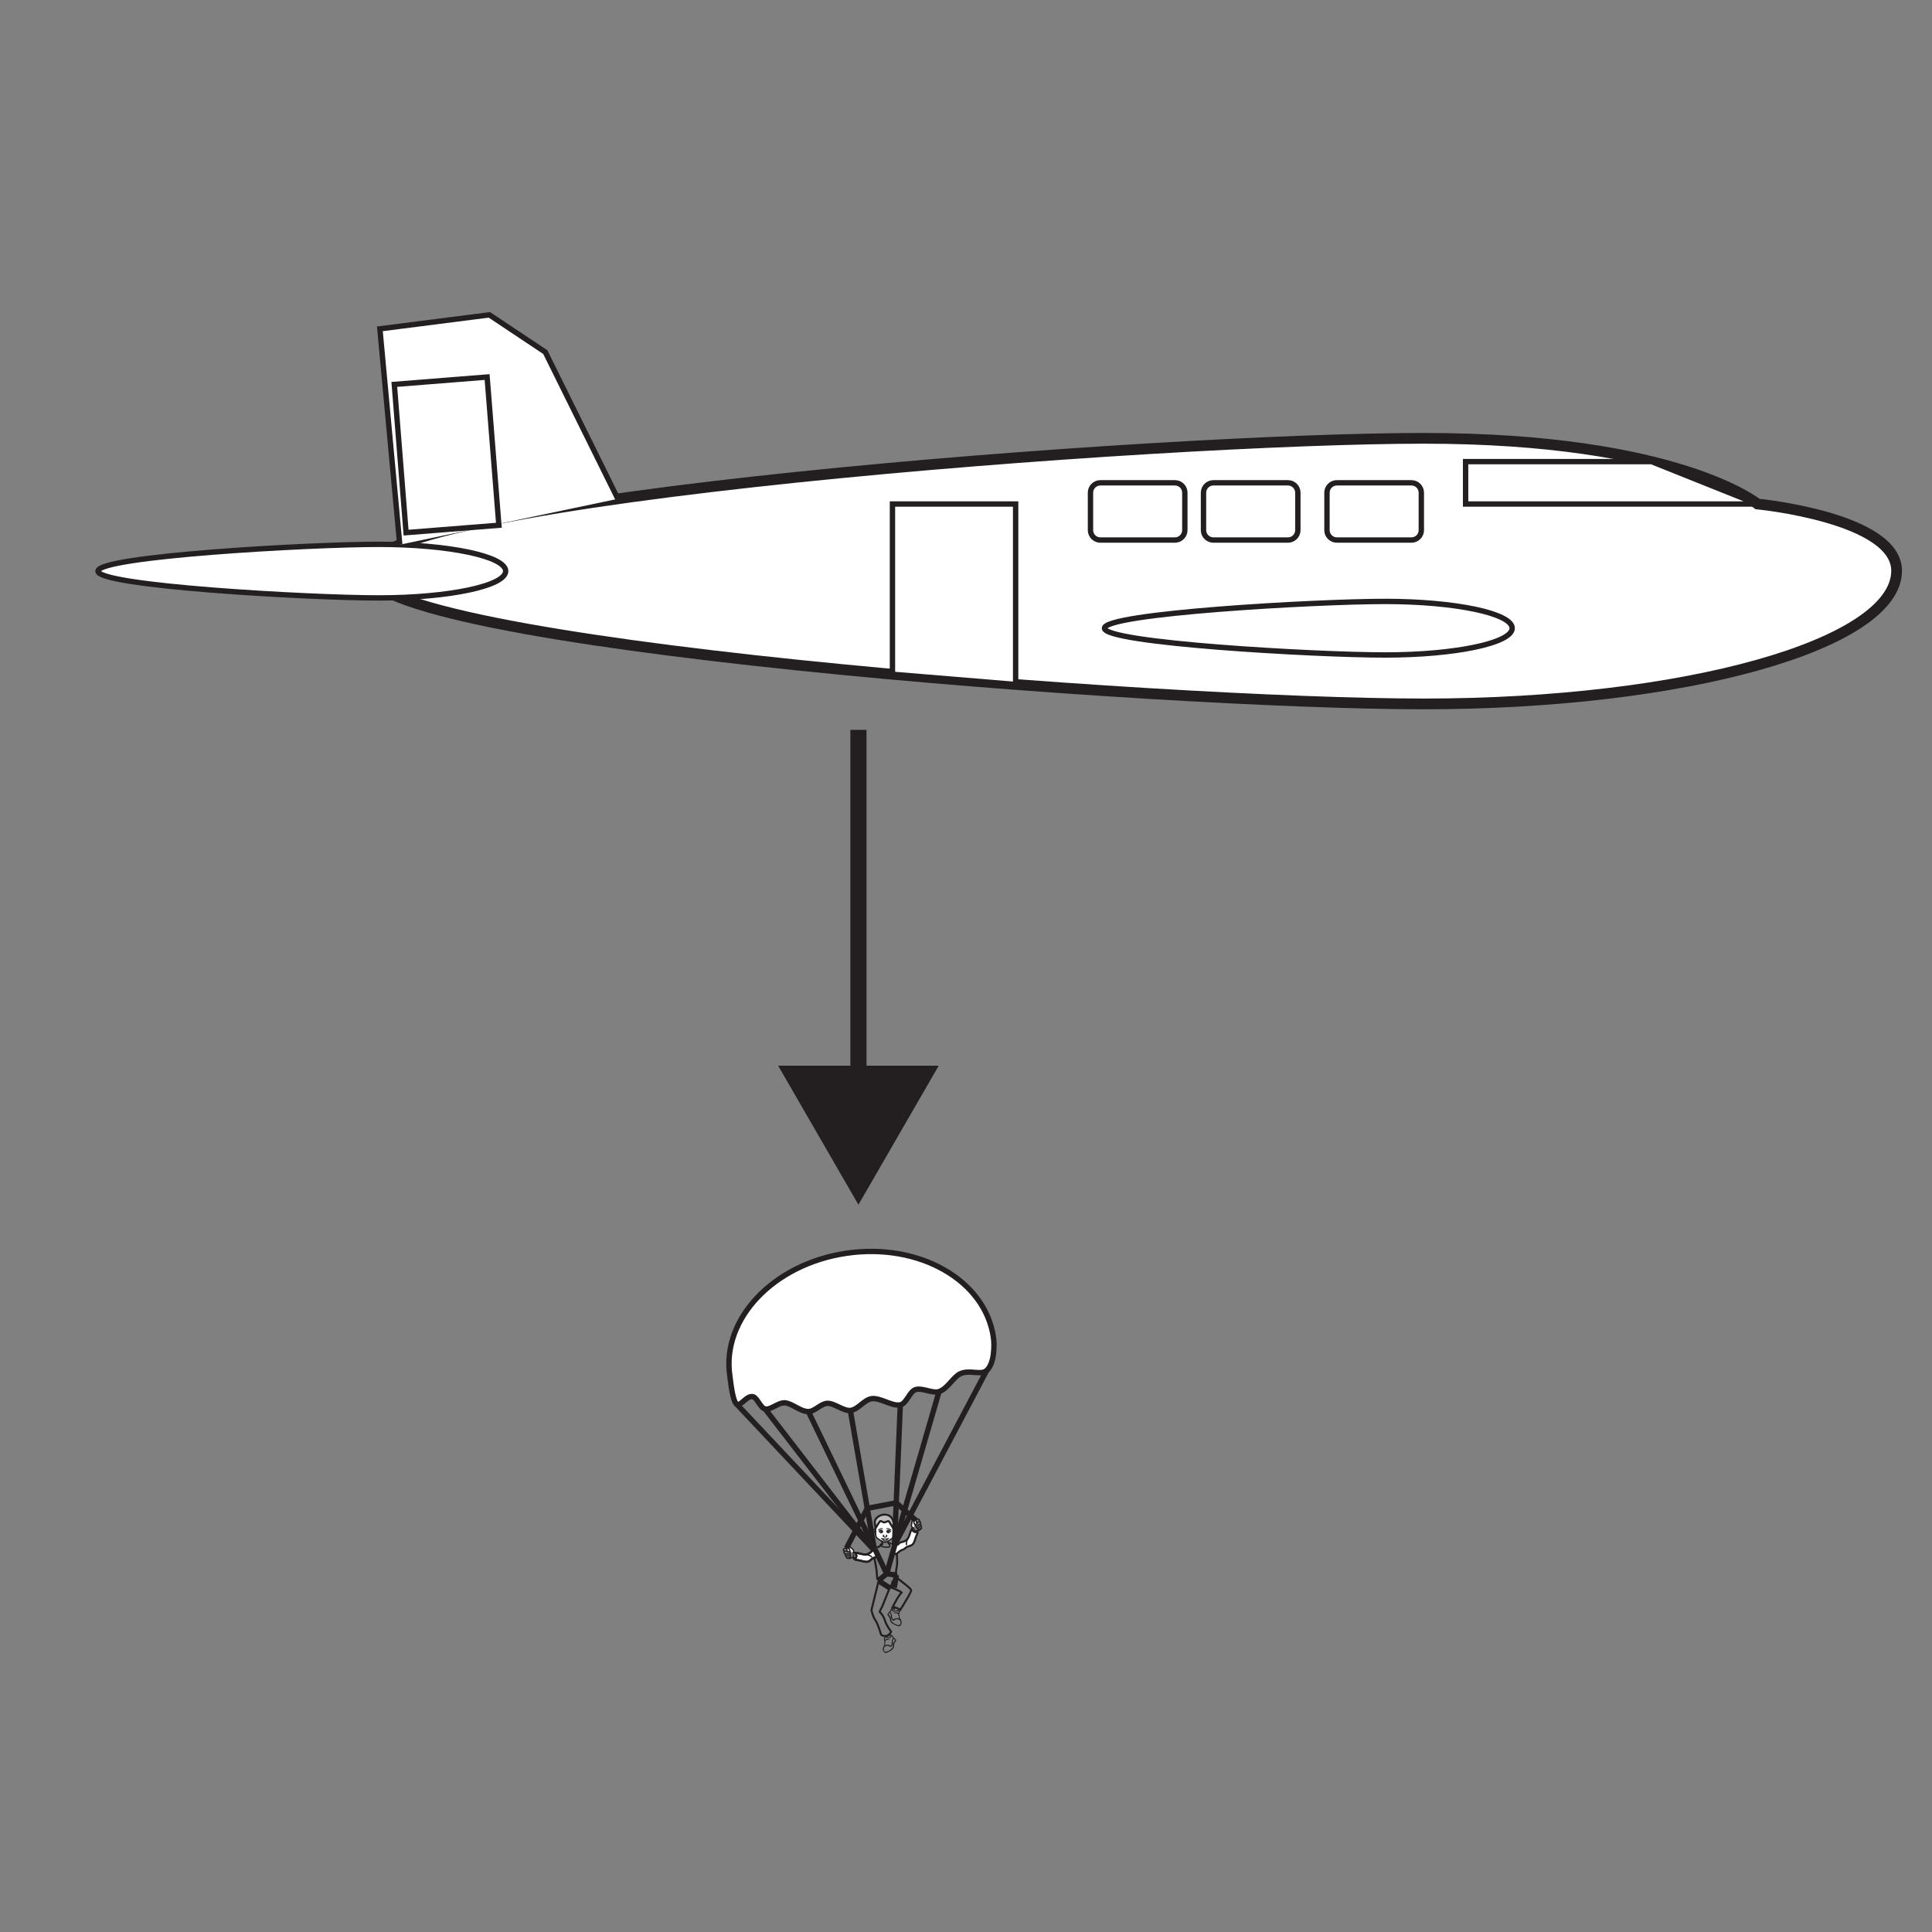 <?xml version="1.0" encoding="UTF-8"?>
<svg xmlns="http://www.w3.org/2000/svg" xmlns:xlink="http://www.w3.org/1999/xlink" width="360pt" height="360pt" viewBox="0 0 360 360" version="1.1">
<rect x="0" y="0" width="360" height="360" fill="#808080" stroke="none"/>
<g id="surface1">
<path style=" stroke:none;fill-rule:evenodd;fill:rgb(100%,100%,100%);fill-opacity:1;" d="M 353.406 106.422 C 353.258 120.086 313.949 131.164 265.277 131.164 C 216.605 131.164 68.18 120.086 68.18 106.422 C 68.18 92.754 216.605 81.676 265.277 81.676 C 312.598 81.676 327.488 93.914 327.488 93.914 C 327.488 93.914 353.512 96.438 353.406 106.422 "/>
<path style="fill:none;stroke-width:2;stroke-linecap:butt;stroke-linejoin:miter;stroke:rgb(13.73%,12.16%,12.549%);stroke-opacity:1;stroke-miterlimit:10;" d="M 0 -0 C -0.148 -13.665 -39.457 -24.743 -88.129 -24.743 C -136.801 -24.743 -285.227 -13.665 -285.227 -0 C -285.227 13.667 -136.801 24.746 -88.129 24.746 C -40.809 24.746 -25.918 12.507 -25.918 12.507 C -25.918 12.507 0.106 9.984 0 -0 Z M 0 -0 " transform="matrix(1,0,0,-1,353.406,106.421)"/>
<path style="fill-rule:evenodd;fill:rgb(100%,100%,100%);fill-opacity:1;stroke-width:1;stroke-linecap:butt;stroke-linejoin:miter;stroke:rgb(13.73%,12.16%,12.549%);stroke-opacity:1;stroke-miterlimit:10;" d="M 0.002 0.001 L 34.658 0.001 L 54.396 -7.897 L 0.002 -7.897 Z M 0.002 0.001 " transform="matrix(1,0,0,-1,273.092,86.017)"/>
<path style="fill-rule:evenodd;fill:rgb(100%,100%,100%);fill-opacity:1;stroke-width:1;stroke-linecap:butt;stroke-linejoin:miter;stroke:rgb(13.73%,12.16%,12.549%);stroke-opacity:1;stroke-miterlimit:10;" d="M 0 0.001 L -22.953 1.9 L -22.953 33.626 L 0 33.626 Z M 0 0.001 " transform="matrix(1,0,0,-1,189.25,127.54)"/>
<path style=" stroke:none;fill-rule:evenodd;fill:rgb(100%,100%,100%);fill-opacity:1;" d="M 281.773 117.059 C 281.773 119.812 271.18 122.047 258.113 122.047 C 245.047 122.047 205.801 119.812 205.801 117.059 C 205.801 114.301 245.047 112.066 258.113 112.066 C 271.18 112.066 281.773 114.301 281.773 117.059 "/>
<path style="fill:none;stroke-width:1;stroke-linecap:butt;stroke-linejoin:miter;stroke:rgb(13.73%,12.16%,12.549%);stroke-opacity:1;stroke-miterlimit:10;" d="M -0.001 -0.001 C -0.001 -2.755 -10.595 -4.99 -23.661 -4.99 C -36.728 -4.99 -75.974 -2.755 -75.974 -0.001 C -75.974 2.756 -36.728 4.991 -23.661 4.991 C -10.595 4.991 -0.001 2.756 -0.001 -0.001 Z M -0.001 -0.001 " transform="matrix(1,0,0,-1,281.774,117.057)"/>
<path style=" stroke:none;fill-rule:evenodd;fill:rgb(100%,100%,100%);fill-opacity:1;" d="M 94.227 106.422 C 94.227 109.18 83.633 111.414 70.566 111.414 C 57.5 111.414 18.254 109.18 18.254 106.422 C 18.254 103.664 57.5 101.43 70.566 101.43 C 83.633 101.43 94.227 103.664 94.227 106.422 "/>
<path style="fill:none;stroke-width:1;stroke-linecap:butt;stroke-linejoin:miter;stroke:rgb(13.73%,12.16%,12.549%);stroke-opacity:1;stroke-miterlimit:10;" d="M -0.001 -0 C -0.001 -2.758 -10.594 -4.993 -23.661 -4.993 C -36.727 -4.993 -75.973 -2.758 -75.973 -0 C -75.973 2.757 -36.727 4.992 -23.661 4.992 C -10.594 4.992 -0.001 2.757 -0.001 -0 Z M -0.001 -0 " transform="matrix(1,0,0,-1,94.227,106.421)"/>
<path style="fill-rule:evenodd;fill:rgb(100%,100%,100%);fill-opacity:1;stroke-width:1;stroke-linecap:butt;stroke-linejoin:miter;stroke:rgb(13.73%,12.16%,12.549%);stroke-opacity:1;stroke-miterlimit:10;" d="M 0.002 -0.001 L -13.518 27.335 L -23.936 34.281 L -44.342 31.675 L -40.635 -8.547 " transform="matrix(1,0,0,-1,115.127,92.949)"/>
<path style="fill-rule:evenodd;fill:rgb(100%,100%,100%);fill-opacity:1;stroke-width:1;stroke-linecap:butt;stroke-linejoin:miter;stroke:rgb(13.73%,12.16%,12.549%);stroke-opacity:1;stroke-miterlimit:10;" d="M -0.001 0.001 C -0.001 -1.018 -0.825 -1.842 -1.845 -1.842 L -15.739 -1.842 C -16.759 -1.842 -17.583 -1.018 -17.583 0.001 L -17.583 6.978 C -17.583 7.998 -16.759 8.822 -15.739 8.822 L -1.845 8.822 C -0.825 8.822 -0.001 7.998 -0.001 6.978 Z M -0.001 0.001 " transform="matrix(1,0,0,-1,220.778,98.787)"/>
<path style="fill-rule:evenodd;fill:rgb(100%,100%,100%);fill-opacity:1;stroke-width:1;stroke-linecap:butt;stroke-linejoin:miter;stroke:rgb(13.73%,12.16%,12.549%);stroke-opacity:1;stroke-miterlimit:10;" d="M 0.002 0.001 C 0.002 -1.018 -0.822 -1.842 -1.842 -1.842 L -15.736 -1.842 C -16.756 -1.842 -17.58 -1.018 -17.58 0.001 L -17.58 6.978 C -17.58 7.998 -16.756 8.822 -15.736 8.822 L -1.842 8.822 C -0.822 8.822 0.002 7.998 0.002 6.978 Z M 0.002 0.001 " transform="matrix(1,0,0,-1,241.834,98.787)"/>
<path style="fill-rule:evenodd;fill:rgb(100%,100%,100%);fill-opacity:1;stroke-width:1;stroke-linecap:butt;stroke-linejoin:miter;stroke:rgb(13.73%,12.16%,12.549%);stroke-opacity:1;stroke-miterlimit:10;" d="M 0 0.001 C 0 -1.018 -0.824 -1.842 -1.844 -1.842 L -15.738 -1.842 C -16.758 -1.842 -17.582 -1.018 -17.582 0.001 L -17.582 6.978 C -17.582 7.998 -16.758 8.822 -15.738 8.822 L -1.844 8.822 C -0.824 8.822 0 7.998 0 6.978 Z M 0 0.001 " transform="matrix(1,0,0,-1,264.844,98.787)"/>
<path style="fill-rule:evenodd;fill:rgb(100%,100%,100%);fill-opacity:1;stroke-width:1;stroke-linecap:butt;stroke-linejoin:miter;stroke:rgb(13.73%,12.16%,12.549%);stroke-opacity:1;stroke-miterlimit:10;" d="M 0 0.002 L -17.293 -1.373 L -19.484 26.248 L -2.191 27.619 Z M 0 0.002 " transform="matrix(1,0,0,-1,92.957,97.876)"/>
<path style="fill:none;stroke-width:3;stroke-linecap:butt;stroke-linejoin:miter;stroke:rgb(13.73%,12.16%,12.549%);stroke-opacity:1;stroke-miterlimit:10;" d="M 0 0 L 0 -66.953 " transform="matrix(1,0,0,-1,159.957,136)"/>
<path style=" stroke:none;fill-rule:nonzero;fill:rgb(13.73%,12.16%,12.549%);fill-opacity:1;" d="M 144.996 198.578 L 159.957 224.48 L 174.914 198.578 Z M 144.996 198.578 "/>
<path style=" stroke:none;fill-rule:nonzero;fill:rgb(13.73%,12.16%,12.549%);fill-opacity:1;" d="M 164.371 287.984 C 164.344 287.984 164.312 287.973 164.293 287.953 C 164.238 287.91 164.23 287.832 164.273 287.777 C 164.34 287.703 164.258 287.402 164.141 287.18 C 164.105 287.117 164.133 287.043 164.191 287.012 C 164.254 286.98 164.332 287.004 164.359 287.066 C 164.414 287.168 164.672 287.695 164.465 287.938 C 164.441 287.969 164.406 287.984 164.371 287.984 "/>
<path style=" stroke:none;fill-rule:nonzero;fill:rgb(13.73%,12.16%,12.549%);fill-opacity:1;" d="M 165.648 287.887 C 165.609 287.887 165.574 287.871 165.547 287.84 C 165.254 287.453 165.41 287.109 165.418 287.094 C 165.445 287.031 165.52 287.004 165.582 287.035 C 165.641 287.062 165.668 287.137 165.641 287.199 C 165.637 287.211 165.543 287.426 165.746 287.688 C 165.789 287.742 165.777 287.82 165.723 287.859 C 165.703 287.879 165.672 287.887 165.648 287.887 "/>
<path style=" stroke:none;fill-rule:nonzero;fill:rgb(13.73%,12.16%,12.549%);fill-opacity:1;" d="M 165.336 288.418 C 164.875 288.418 164.137 288.348 164.035 288.066 C 163.988 287.934 164.07 287.801 164.281 287.68 L 164.406 287.895 C 164.285 287.965 164.273 288.004 164.273 288.004 C 164.348 288.109 165.176 288.215 165.598 288.156 C 165.66 288.117 165.699 288.066 165.703 288.02 C 165.711 287.961 165.664 287.902 165.629 287.867 L 165.793 287.684 C 165.906 287.789 165.965 287.918 165.949 288.047 C 165.938 288.18 165.848 288.301 165.703 288.387 L 165.66 288.398 C 165.602 288.41 165.48 288.418 165.336 288.418 "/>
<path style=" stroke:none;fill-rule:nonzero;fill:rgb(100%,100%,100%);fill-opacity:1;" d="M 166.723 287.891 C 166.695 287.895 166.648 287.918 166.676 287.883 L 166.688 287.863 C 166.898 287.77 167.125 287.879 167.324 287.801 C 167.457 287.734 167.496 287.57 167.645 287.484 C 167.926 287.328 168.328 287.32 168.625 287.145 C 169.508 286.711 169.418 285.742 169.871 284.984 C 169.898 284.949 169.918 284.879 169.945 284.844 C 169.934 285.312 170.605 285.73 170.953 285.34 C 171.078 285.66 170.805 285.992 170.703 286.281 C 170.527 286.738 170.434 287.316 170.109 287.719 C 169.793 288.102 169.25 288.035 168.863 288.336 C 168.496 288.598 168.547 288.664 168.105 288.809 C 167.328 289.098 167.555 289.355 166.758 289.602 "/>
<path style=" stroke:none;fill-rule:nonzero;fill:rgb(13.73%,12.16%,12.549%);fill-opacity:1;" d="M 166.758 289.789 C 166.68 289.789 166.605 289.738 166.578 289.656 C 166.547 289.559 166.605 289.453 166.703 289.426 C 167.074 289.309 167.191 289.199 167.324 289.07 C 167.469 288.938 167.625 288.785 168.035 288.633 C 168.316 288.543 168.367 288.496 168.492 288.391 C 168.559 288.336 168.637 288.27 168.754 288.184 C 168.949 288.035 169.168 287.969 169.383 287.906 C 169.617 287.832 169.824 287.77 169.961 287.602 C 170.168 287.344 170.277 286.992 170.383 286.648 C 170.43 286.5 170.477 286.352 170.527 286.215 C 170.559 286.129 170.605 286.035 170.648 285.945 C 170.695 285.852 170.742 285.754 170.773 285.66 C 170.633 285.695 170.48 285.688 170.324 285.625 C 170.156 285.559 170.016 285.441 169.914 285.305 C 169.832 285.48 169.773 285.684 169.707 285.875 C 169.535 286.426 169.359 286.992 168.707 287.312 C 168.543 287.41 168.348 287.461 168.152 287.508 C 167.996 287.547 167.852 287.586 167.734 287.645 C 167.695 287.668 167.664 287.711 167.629 287.762 C 167.574 287.832 167.512 287.914 167.406 287.969 C 167.258 288.027 167.125 288.02 167.016 288.016 C 166.961 288.012 166.91 288.008 166.867 288.012 C 166.84 288.043 166.801 288.066 166.754 288.074 C 166.609 288.113 166.539 288.047 166.512 288.004 C 166.469 287.938 166.48 287.832 166.527 287.77 L 166.559 287.727 L 166.613 287.691 C 166.766 287.625 166.914 287.633 167.035 287.641 C 167.121 287.645 167.195 287.652 167.254 287.629 C 167.266 287.621 167.293 287.582 167.328 287.539 C 167.379 287.469 167.445 287.383 167.551 287.32 C 167.711 287.234 167.891 287.188 168.066 287.145 C 168.238 287.102 168.402 287.062 168.531 286.984 C 169.047 286.73 169.191 286.281 169.355 285.766 C 169.445 285.473 169.539 285.172 169.707 284.891 C 169.727 284.859 169.734 284.848 169.738 284.832 C 169.754 284.805 169.773 284.766 169.797 284.73 L 170.148 284.27 L 170.133 284.852 C 170.129 285.016 170.273 285.203 170.461 285.277 C 170.543 285.312 170.695 285.348 170.812 285.219 L 171.016 284.992 L 171.125 285.27 C 171.246 285.578 171.102 285.875 170.984 286.113 C 170.941 286.191 170.902 286.27 170.879 286.34 C 170.824 286.477 170.781 286.617 170.738 286.762 C 170.625 287.137 170.504 287.523 170.25 287.836 C 170.039 288.098 169.746 288.184 169.488 288.262 C 169.301 288.32 169.121 288.371 168.977 288.484 C 168.863 288.566 168.793 288.625 168.738 288.676 C 168.582 288.805 168.488 288.879 168.16 288.984 C 167.828 289.109 167.707 289.223 167.582 289.344 C 167.43 289.488 167.27 289.641 166.812 289.781 C 166.793 289.785 166.777 289.789 166.758 289.789 "/>
<path style=" stroke:none;fill-rule:nonzero;fill:rgb(13.73%,12.16%,12.549%);fill-opacity:1;" d="M 166.797 288.152 C 166.773 288.152 166.746 288.145 166.727 288.129 C 166.438 287.926 165.703 287.559 165.535 287.609 C 165.473 287.629 165.402 287.594 165.383 287.527 C 165.359 287.461 165.398 287.391 165.465 287.371 C 165.844 287.258 166.859 287.918 166.867 287.926 C 166.926 287.965 166.941 288.043 166.902 288.098 C 166.875 288.133 166.84 288.152 166.797 288.152 "/>
<path style=" stroke:none;fill-rule:nonzero;fill:rgb(13.73%,12.16%,12.549%);fill-opacity:1;" d="M 170.949 285.492 C 170.984 285.438 170.996 285.387 170.992 285.324 C 170.984 285.234 170.848 285.262 170.852 285.348 C 170.855 285.371 170.848 285.391 170.836 285.414 C 170.789 285.488 170.902 285.57 170.949 285.492 "/>
<path style=" stroke:none;fill-rule:nonzero;fill:rgb(13.73%,12.16%,12.549%);fill-opacity:1;" d="M 168.848 287.98 C 168.648 287.688 168.875 286.816 169.105 286.594 L 169.277 286.773 C 169.117 286.93 168.938 287.668 169.051 287.84 Z M 168.848 287.98 "/>
<path style=" stroke:none;fill-rule:nonzero;fill:rgb(13.73%,12.16%,12.549%);fill-opacity:1;" d="M 162.867 288.824 C 162.852 288.824 162.84 288.82 162.824 288.816 C 162.727 288.789 162.668 288.703 162.688 288.605 C 162.719 288.492 162.77 288.445 162.824 288.398 L 162.867 288.363 C 163.051 288.203 163.254 288.156 163.434 288.121 C 163.555 288.094 163.664 288.07 163.75 288.02 C 163.809 287.98 163.863 287.898 163.922 287.812 C 164.027 287.656 164.156 287.461 164.418 287.461 C 164.52 287.461 164.605 287.543 164.605 287.645 C 164.605 287.75 164.52 287.832 164.418 287.832 C 164.363 287.832 164.316 287.895 164.23 288.02 C 164.156 288.129 164.074 288.25 163.949 288.336 C 163.805 288.422 163.656 288.453 163.516 288.484 C 163.355 288.516 163.223 288.547 163.117 288.641 C 163.098 288.66 163.078 288.676 163.062 288.688 C 163.059 288.691 163.055 288.695 163.051 288.699 C 163.016 288.77 162.945 288.824 162.867 288.824 "/>
<path style=" stroke:none;fill-rule:nonzero;fill:rgb(13.73%,12.16%,12.549%);fill-opacity:1;" d="M 170.039 284.871 C 170.035 284.848 170.047 284.82 170.062 284.801 L 169.996 284.828 C 170.016 284.828 170.027 284.836 170.047 284.844 C 170.125 284.887 170.176 284.75 170.094 284.711 C 170.066 284.695 170.039 284.691 170.012 284.688 C 169.984 284.684 169.957 284.699 169.945 284.719 C 169.918 284.766 169.898 284.805 169.902 284.855 C 169.902 284.945 170.043 284.961 170.039 284.871 "/>
<path style=" stroke:none;fill-rule:nonzero;fill:rgb(100%,100%,100%);fill-opacity:1;" d="M 170.352 284.75 C 170.352 284.75 169.93 284.652 169.859 284.414 C 169.789 284.18 169.922 283.691 169.922 283.691 C 169.922 283.691 169.957 283.133 170.172 283.102 C 170.391 283.07 170.637 283.258 170.637 283.258 L 170.652 283.293 L 170.844 283.809 C 170.844 283.809 170.98 284.02 170.734 284.031 C 170.492 284.051 170.398 284.027 170.328 283.773 L 170.254 283.52 "/>
<path style=" stroke:none;fill-rule:nonzero;fill:rgb(13.73%,12.16%,12.549%);fill-opacity:1;" d="M 170.328 284.871 C 170.273 284.859 169.832 284.75 169.738 284.453 C 169.664 284.203 169.773 283.77 169.801 283.676 C 169.809 283.504 169.867 283.02 170.156 282.977 C 170.418 282.938 170.684 283.137 170.715 283.16 L 170.742 283.184 L 170.961 283.754 C 170.984 283.797 171.039 283.914 170.984 284.02 C 170.957 284.078 170.891 284.145 170.738 284.156 C 170.453 284.18 170.297 284.129 170.207 283.809 L 170.133 283.551 L 170.375 283.48 L 170.445 283.738 C 170.496 283.922 170.516 283.926 170.723 283.91 C 170.746 283.906 170.758 283.906 170.762 283.902 C 170.754 283.898 170.75 283.887 170.738 283.875 L 170.73 283.852 L 170.539 283.34 C 170.461 283.289 170.305 283.207 170.191 283.227 C 170.141 283.23 170.059 283.457 170.047 283.699 L 170.043 283.727 C 169.996 283.898 169.934 284.23 169.977 284.379 C 170.016 284.508 170.266 284.602 170.383 284.629 Z M 170.328 284.871 "/>
<path style=" stroke:none;fill-rule:nonzero;fill:rgb(13.73%,12.16%,12.549%);fill-opacity:1;" d="M 170.754 284.598 C 170.734 284.598 170.723 284.594 170.711 284.594 C 170.531 284.543 170.48 284.258 170.461 284.094 L 170.711 284.066 C 170.719 284.168 170.75 284.285 170.773 284.336 C 170.891 284.277 171.164 284.039 171.387 283.828 C 171.383 283.828 171.402 283.789 171.398 283.68 C 171.398 283.621 171.266 283.594 171.238 283.59 L 171.27 283.344 C 171.402 283.359 171.637 283.441 171.648 283.668 C 171.656 283.883 171.59 283.977 171.566 283.996 C 171.023 284.527 170.836 284.598 170.754 284.598 "/>
<path style=" stroke:none;fill-rule:nonzero;fill:rgb(13.73%,12.16%,12.549%);fill-opacity:1;" d="M 170.953 284.891 C 170.934 284.891 170.922 284.887 170.91 284.883 C 170.781 284.855 170.68 284.77 170.648 284.66 C 170.617 284.57 170.641 284.473 170.719 284.391 L 170.902 284.559 C 170.898 284.562 170.883 284.578 170.887 284.586 C 170.891 284.605 170.918 284.629 170.969 284.641 C 171.062 284.625 171.473 284.273 171.504 284.16 C 171.5 284.121 171.422 284.074 171.402 284.066 L 171.512 283.84 C 171.531 283.852 171.738 283.953 171.754 284.16 C 171.762 284.316 171.527 284.535 171.391 284.652 C 171.145 284.855 171.016 284.891 170.953 284.891 "/>
<path style=" stroke:none;fill-rule:nonzero;fill:rgb(13.73%,12.16%,12.549%);fill-opacity:1;" d="M 171.172 285.156 C 171.129 285.156 171.086 285.145 171.043 285.121 C 170.945 285.059 170.891 284.988 170.871 284.906 C 170.863 284.852 170.863 284.77 170.934 284.676 L 171.133 284.82 C 171.117 284.844 171.113 284.852 171.113 284.855 C 171.113 284.855 171.121 284.875 171.172 284.906 C 171.219 284.914 171.367 284.82 171.449 284.766 C 171.5 284.738 171.547 284.707 171.598 284.676 C 171.613 284.613 171.539 284.469 171.484 284.395 L 171.688 284.246 C 171.719 284.293 171.887 284.531 171.848 284.723 C 171.828 284.801 171.785 284.859 171.719 284.895 C 171.672 284.922 171.629 284.949 171.582 284.977 C 171.445 285.066 171.305 285.156 171.172 285.156 "/>
<path style=" stroke:none;fill-rule:nonzero;fill:rgb(13.73%,12.16%,12.549%);fill-opacity:1;" d="M 170.723 285.422 C 170.641 285.422 170.559 285.395 170.465 285.32 C 170.293 285.188 170.254 284.992 170.262 284.902 L 170.508 284.918 C 170.508 284.922 170.508 285.035 170.617 285.125 C 170.699 285.191 170.715 285.191 170.934 285.121 C 170.984 285.109 171.039 285.09 171.105 285.07 C 171.406 284.988 171.547 284.746 171.551 284.746 L 171.766 284.871 C 171.758 284.883 171.57 285.203 171.172 285.316 C 171.109 285.328 171.051 285.348 171.004 285.359 C 170.895 285.395 170.809 285.422 170.723 285.422 "/>
<path style=" stroke:none;fill-rule:nonzero;fill:rgb(13.73%,12.16%,12.549%);fill-opacity:1;" d="M 170.137 285.203 L 169.98 285.012 C 170.031 284.969 170.059 284.809 170.055 284.707 L 170.301 284.695 C 170.305 284.754 170.312 285.062 170.137 285.203 "/>
<path style=" stroke:none;fill-rule:nonzero;fill:rgb(13.73%,12.16%,12.549%);fill-opacity:1;" d="M 170.711 285.57 L 170.48 285.469 C 170.547 285.328 170.664 285.215 170.68 285.199 L 170.848 285.383 C 170.848 285.383 170.754 285.473 170.711 285.57 "/>
<path style=" stroke:none;fill-rule:nonzero;fill:rgb(13.73%,12.16%,12.549%);fill-opacity:1;" d="M 170.918 283.883 L 170.777 283.68 C 170.961 283.555 171.18 283.383 171.207 283.332 C 171.207 283.324 171.215 283.281 171.191 283.246 C 171.172 283.215 171.137 283.195 171.082 283.184 C 170.949 283.152 170.77 283.281 170.719 283.332 L 170.551 283.148 C 170.582 283.117 170.859 282.875 171.137 282.941 C 171.289 282.973 171.367 283.055 171.402 283.117 C 171.457 283.207 171.473 283.316 171.441 283.41 C 171.434 283.445 171.406 283.547 170.918 283.883 "/>
<path style=" stroke:none;fill-rule:nonzero;fill:rgb(100%,100%,100%);fill-opacity:1;" d="M 162.93 288.664 C 162.648 288.82 162.242 289.285 161.941 289.445 C 161.102 289.965 160.332 289.371 159.449 289.352 C 159.406 289.355 159.336 289.34 159.293 289.344 C 159.695 289.582 159.691 290.371 159.18 290.461 C 159.379 290.734 159.809 290.68 160.105 290.746 C 160.586 290.844 161.121 291.07 161.637 291.008 C 162.129 290.945 162.363 290.449 162.82 290.277 C 163.238 290.109 163.266 290.184 163.621 289.883 "/>
<path style=" stroke:none;fill-rule:nonzero;fill:rgb(13.73%,12.16%,12.549%);fill-opacity:1;" d="M 161.453 291.203 C 161.121 291.203 160.801 291.117 160.484 291.031 C 160.344 290.992 160.203 290.957 160.066 290.93 C 159.992 290.91 159.906 290.902 159.816 290.895 C 159.555 290.867 159.223 290.836 159.027 290.57 L 158.848 290.324 L 159.148 290.273 C 159.316 290.246 159.371 290.098 159.387 290.012 C 159.422 289.809 159.34 289.586 159.195 289.504 L 158.691 289.203 L 159.277 289.156 C 159.309 289.152 159.352 289.156 159.391 289.16 C 159.41 289.164 159.426 289.168 159.438 289.164 C 159.781 289.172 160.09 289.254 160.387 289.328 C 160.91 289.465 161.363 289.582 161.844 289.285 C 161.992 289.207 162.172 289.047 162.344 288.895 C 162.52 288.734 162.684 288.586 162.84 288.5 L 163.02 288.824 C 162.902 288.891 162.746 289.035 162.59 289.172 C 162.402 289.34 162.207 289.516 162.027 289.609 C 161.426 289.984 160.848 289.836 160.293 289.691 C 160.098 289.641 159.898 289.59 159.699 289.559 C 159.766 289.719 159.785 289.902 159.754 290.078 C 159.723 290.242 159.648 290.379 159.547 290.477 C 159.637 290.504 159.746 290.512 159.852 290.523 C 159.953 290.531 160.055 290.543 160.145 290.562 C 160.285 290.594 160.434 290.633 160.586 290.672 C 160.93 290.766 161.289 290.863 161.613 290.82 C 161.832 290.793 161.992 290.652 162.18 290.488 C 162.348 290.344 162.52 290.191 162.758 290.102 C 162.887 290.051 162.98 290.02 163.062 289.996 C 163.219 289.945 163.285 289.926 163.504 289.742 L 163.742 290.027 C 163.477 290.246 163.367 290.289 163.176 290.352 C 163.102 290.375 163.016 290.398 162.891 290.449 C 162.715 290.516 162.574 290.641 162.426 290.77 C 162.223 290.949 161.992 291.148 161.664 291.191 C 161.59 291.199 161.52 291.203 161.453 291.203 "/>
<path style=" stroke:none;fill-rule:nonzero;fill:rgb(13.73%,12.16%,12.549%);fill-opacity:1;" d="M 161.453 291.203 C 161.121 291.203 160.801 291.117 160.484 291.031 C 160.344 290.992 160.203 290.957 160.066 290.93 C 159.992 290.91 159.906 290.902 159.816 290.895 C 159.555 290.867 159.223 290.836 159.027 290.57 L 158.848 290.324 L 159.148 290.273 C 159.316 290.246 159.371 290.098 159.387 290.012 C 159.422 289.809 159.34 289.586 159.195 289.504 L 158.691 289.203 L 159.277 289.156 C 159.309 289.152 159.352 289.156 159.391 289.16 C 159.41 289.164 159.426 289.168 159.438 289.164 C 159.781 289.172 160.09 289.254 160.387 289.328 C 160.91 289.465 161.363 289.582 161.844 289.285 C 161.992 289.207 162.172 289.047 162.344 288.895 C 162.52 288.734 162.684 288.586 162.84 288.5 L 163.02 288.824 C 162.902 288.891 162.746 289.035 162.59 289.172 C 162.402 289.34 162.207 289.516 162.027 289.609 C 161.426 289.984 160.848 289.836 160.293 289.691 C 160.098 289.641 159.898 289.59 159.699 289.559 C 159.766 289.719 159.785 289.902 159.754 290.078 C 159.723 290.242 159.648 290.379 159.547 290.477 C 159.637 290.504 159.746 290.512 159.852 290.523 C 159.953 290.531 160.055 290.543 160.145 290.562 C 160.285 290.594 160.434 290.633 160.586 290.672 C 160.93 290.766 161.289 290.863 161.613 290.82 C 161.832 290.793 161.992 290.652 162.18 290.488 C 162.348 290.344 162.52 290.191 162.758 290.102 C 162.887 290.051 162.98 290.02 163.062 289.996 C 163.219 289.945 163.285 289.926 163.504 289.742 L 163.742 290.027 C 163.477 290.246 163.367 290.289 163.176 290.352 C 163.102 290.375 163.016 290.398 162.891 290.449 C 162.715 290.516 162.574 290.641 162.426 290.77 C 162.223 290.949 161.992 291.148 161.664 291.191 C 161.59 291.199 161.52 291.203 161.453 291.203 "/>
<path style=" stroke:none;fill-rule:nonzero;fill:rgb(13.73%,12.16%,12.549%);fill-opacity:1;" d="M 159.312 290.398 C 159.281 290.402 159.254 290.395 159.227 290.375 C 159.156 290.324 159.074 290.438 159.148 290.492 C 159.195 290.523 159.242 290.539 159.297 290.539 C 159.387 290.543 159.402 290.402 159.312 290.398 "/>
<path style=" stroke:none;fill-rule:nonzero;fill:rgb(13.73%,12.16%,12.549%);fill-opacity:1;" d="M 162.414 290.254 C 162.363 290.254 162.316 290.223 162.301 290.176 C 162.219 289.984 161.5 289.746 161.277 289.801 C 161.215 289.816 161.145 289.777 161.129 289.707 C 161.109 289.645 161.152 289.574 161.219 289.559 C 161.527 289.48 162.391 289.75 162.527 290.078 C 162.555 290.145 162.523 290.215 162.465 290.242 C 162.445 290.25 162.43 290.254 162.414 290.254 "/>
<path style=" stroke:none;fill-rule:nonzero;fill:rgb(100%,100%,100%);fill-opacity:1;" d="M 158.879 289.48 C 158.879 289.48 159.145 289.137 159.055 288.91 C 158.965 288.68 158.555 288.383 158.555 288.383 C 158.555 288.383 158.18 287.965 157.988 288.078 C 157.801 288.191 157.723 288.496 157.723 288.496 L 157.73 288.531 L 157.902 289.055 C 157.902 289.055 157.93 289.301 158.133 289.156 C 158.332 289.02 158.391 288.945 158.285 288.699 L 158.184 288.453 "/>
<path style=" stroke:none;fill-rule:nonzero;fill:rgb(13.73%,12.16%,12.549%);fill-opacity:1;" d="M 158.973 289.559 L 158.777 289.406 C 158.852 289.312 158.988 289.078 158.938 288.953 C 158.879 288.812 158.625 288.59 158.48 288.484 L 158.457 288.469 C 158.297 288.285 158.094 288.16 158.051 288.188 C 157.949 288.246 157.879 288.41 157.852 288.492 L 157.852 288.496 L 158.027 289.039 C 158.027 289.051 158.031 289.062 158.035 289.074 C 158.039 289.07 158.047 289.062 158.062 289.055 C 158.234 288.938 158.246 288.922 158.172 288.746 L 158.07 288.504 L 158.297 288.406 L 158.402 288.652 C 158.535 288.961 158.441 289.094 158.203 289.258 C 158.078 289.344 157.988 289.332 157.93 289.305 C 157.82 289.254 157.789 289.129 157.781 289.082 L 157.59 288.496 L 157.602 288.465 C 157.609 288.426 157.699 288.109 157.922 287.973 C 158.172 287.824 158.523 288.168 158.637 288.293 C 158.715 288.348 159.074 288.621 159.168 288.863 C 159.285 289.152 159.004 289.516 158.973 289.559 "/>
<path style=" stroke:none;fill-rule:nonzero;fill:rgb(13.73%,12.16%,12.549%);fill-opacity:1;" d="M 158.031 289.688 C 157.891 289.688 157.707 289.676 157.469 289.656 C 157.43 289.648 157.316 289.621 157.188 289.445 C 157.059 289.262 157.188 289.051 157.285 288.953 L 157.461 289.129 C 157.43 289.16 157.359 289.254 157.391 289.301 C 157.461 289.395 157.508 289.41 157.508 289.41 C 157.801 289.438 158.176 289.445 158.293 289.422 C 158.281 289.379 158.23 289.262 158.172 289.168 L 158.383 289.035 C 158.469 289.176 158.605 289.43 158.5 289.582 C 158.473 289.617 158.422 289.688 158.031 289.688 "/>
<path style=" stroke:none;fill-rule:nonzero;fill:rgb(13.73%,12.16%,12.549%);fill-opacity:1;" d="M 158.059 290.051 C 158.043 290.051 158.027 290.051 158.008 290.051 C 157.828 290.047 157.508 290.023 157.418 289.898 C 157.297 289.727 157.391 289.516 157.406 289.492 L 157.629 289.602 L 157.516 289.547 L 157.629 289.602 C 157.613 289.633 157.59 289.711 157.621 289.75 C 157.707 289.805 158.246 289.828 158.34 289.77 C 158.359 289.738 158.367 289.699 158.359 289.688 C 158.359 289.68 158.332 289.672 158.328 289.672 L 158.367 289.426 C 158.473 289.445 158.555 289.508 158.59 289.598 C 158.633 289.699 158.605 289.828 158.523 289.934 C 158.5 289.961 158.43 290.051 158.059 290.051 "/>
<path style=" stroke:none;fill-rule:nonzero;fill:rgb(13.73%,12.16%,12.549%);fill-opacity:1;" d="M 157.855 290.453 C 157.797 290.453 157.742 290.43 157.695 290.391 C 157.543 290.266 157.523 289.977 157.523 289.918 L 157.773 289.91 C 157.777 290.02 157.809 290.164 157.852 290.199 C 157.914 290.195 157.969 290.188 158.027 290.18 C 158.125 290.172 158.305 290.148 158.336 290.113 C 158.352 290.066 158.348 290.043 158.344 290.039 C 158.344 290.039 158.336 290.031 158.309 290.023 L 158.375 289.781 C 158.469 289.809 158.535 289.855 158.57 289.926 C 158.609 290.004 158.605 290.094 158.566 290.203 C 158.5 290.379 158.273 290.402 158.055 290.43 C 158 290.434 157.949 290.441 157.902 290.449 C 157.883 290.449 157.871 290.453 157.855 290.453 "/>
<path style=" stroke:none;fill-rule:nonzero;fill:rgb(13.73%,12.16%,12.549%);fill-opacity:1;" d="M 158.184 290.512 C 157.992 290.512 157.855 290.461 157.848 290.457 L 157.938 290.227 L 157.891 290.34 L 157.938 290.227 C 157.941 290.227 158.207 290.324 158.488 290.203 C 158.551 290.176 158.609 290.152 158.656 290.133 C 158.867 290.047 158.879 290.039 158.902 289.938 C 158.934 289.801 158.859 289.711 158.855 289.707 L 159.039 289.543 C 159.102 289.609 159.195 289.781 159.145 289.992 C 159.09 290.227 158.961 290.277 158.746 290.363 C 158.703 290.383 158.648 290.406 158.586 290.43 C 158.445 290.492 158.305 290.512 158.184 290.512 "/>
<path style=" stroke:none;fill-rule:nonzero;fill:rgb(13.73%,12.16%,12.549%);fill-opacity:1;" d="M 159.34 290.48 C 159.242 290.434 158.953 290.316 158.848 290.277 L 158.938 290.043 C 158.953 290.051 159.328 290.195 159.453 290.258 Z M 159.34 290.48 "/>
<path style=" stroke:none;fill-rule:nonzero;fill:rgb(13.73%,12.16%,12.549%);fill-opacity:1;" d="M 157.551 289.172 C 157.266 289.172 157.211 289.133 157.191 289.117 C 157.109 289.062 157.051 288.969 157.035 288.867 C 157.027 288.793 157.035 288.68 157.137 288.555 C 157.312 288.336 157.68 288.348 157.723 288.352 L 157.707 288.598 C 157.637 288.594 157.41 288.609 157.328 288.711 C 157.293 288.754 157.281 288.797 157.281 288.832 C 157.289 288.875 157.32 288.902 157.332 288.914 C 157.379 288.93 157.656 288.926 157.875 288.91 L 157.895 289.16 C 157.75 289.168 157.641 289.172 157.551 289.172 "/>
<path style=" stroke:none;fill-rule:nonzero;fill:rgb(13.73%,12.16%,12.549%);fill-opacity:1;" d="M 163.656 294.52 L 163.293 294.328 L 163.281 294.227 C 163.277 294.215 163.184 293.215 163.137 292.582 C 163.098 292.078 162.723 290.293 162.719 290.277 L 163.082 290.199 C 163.098 290.273 163.469 292.023 163.512 292.555 C 163.547 293.066 163.617 293.82 163.641 294.09 L 163.832 294.191 Z M 163.656 294.52 "/>
<path style=" stroke:none;fill-rule:nonzero;fill:rgb(13.73%,12.16%,12.549%);fill-opacity:1;" d="M 163.527 294.316 L 163.406 294.098 C 163.465 294.066 164.934 293.242 165.629 293.098 C 166.34 292.953 167.086 293.238 167.117 293.25 L 167.023 293.48 C 167.016 293.477 166.316 293.211 165.676 293.344 C 165.02 293.477 163.543 294.309 163.527 294.316 "/>
<path style=" stroke:none;fill-rule:nonzero;fill:rgb(13.73%,12.16%,12.549%);fill-opacity:1;" d="M 166.859 293.805 C 166.824 293.805 166.797 293.801 166.789 293.801 L 166.848 293.434 C 166.852 293.434 166.863 293.434 166.871 293.434 C 166.871 293.414 166.859 293.383 166.84 293.336 C 166.711 293.035 166.781 292.648 166.859 292.195 C 166.91 291.918 166.965 291.598 166.977 291.277 C 167.004 290.488 166.91 289.551 166.91 289.543 L 167.281 289.504 C 167.285 289.543 167.379 290.473 167.352 291.289 C 167.34 291.637 167.281 291.969 167.227 292.262 C 167.16 292.652 167.098 292.992 167.184 293.188 C 167.27 293.391 167.266 293.555 167.176 293.672 C 167.086 293.785 166.949 293.805 166.859 293.805 "/>
<path style=" stroke:none;fill-rule:nonzero;fill:rgb(13.73%,12.16%,12.549%);fill-opacity:1;" d="M 167.719 300.359 L 167.566 300.09 C 167.562 300.09 167.453 299.969 167.039 299.801 C 166.598 299.621 166.363 299.684 166.363 299.684 L 165.953 299.805 L 166.141 299.422 C 166.488 298.734 167.273 297.219 167.738 296.77 C 167.43 296.574 166.566 296.195 165.809 295.906 L 165.945 295.559 C 168.203 296.426 168.199 296.66 168.199 296.785 C 168.199 296.863 168.152 296.957 168.031 297 C 167.836 297.098 167.176 298.223 166.617 299.309 C 166.766 299.32 166.953 299.363 167.184 299.453 C 167.422 299.551 167.582 299.641 167.688 299.715 C 168.641 298.227 169.586 296.605 169.598 296.344 C 169.535 296.105 168.367 295.207 167.738 294.723 C 167.219 294.32 166.914 294.086 166.805 293.957 C 166.473 293.57 166.488 293.312 166.496 293.262 L 166.863 293.316 C 166.867 293.316 166.871 293.465 167.086 293.715 C 167.18 293.82 167.562 294.117 167.969 294.426 C 169.363 295.504 169.953 296.004 169.969 296.328 C 169.992 296.789 168.379 299.332 167.887 300.098 Z M 167.719 300.359 "/>
<path style=" stroke:none;fill-rule:nonzero;fill:rgb(13.73%,12.16%,12.549%);fill-opacity:1;" d="M 164.938 305.039 L 164.934 305.039 C 164.102 305.039 163.957 304.562 163.93 304.457 C 163.902 304.344 163.395 302.582 162.965 302.02 C 162.473 301.375 162.211 300.113 162.199 300.059 L 162.191 300.016 L 163.664 294.023 L 164.027 294.113 L 162.574 300.023 C 162.621 300.238 162.871 301.273 163.262 301.793 C 163.746 302.43 164.273 304.285 164.293 304.363 L 164.297 304.387 C 164.301 304.395 164.363 304.664 164.934 304.668 L 164.938 304.668 C 165.422 304.668 165.719 304.246 165.832 304.055 C 165.602 303.742 164.902 302.738 164.691 301.945 C 164.461 301.102 163.793 300.488 163.789 300.484 L 163.707 300.41 L 163.734 300.305 C 163.738 300.289 163.809 299.984 164.082 299.551 C 164.191 299.375 164.512 298.562 164.824 297.777 C 165.309 296.539 165.641 295.715 165.809 295.473 C 166.125 295.012 166.156 294.504 166.156 294.5 L 166.527 294.516 C 166.527 294.539 166.5 295.133 166.117 295.684 C 165.961 295.906 165.523 297.02 165.168 297.914 C 164.824 298.789 164.527 299.543 164.398 299.75 C 164.246 299.988 164.168 300.184 164.125 300.293 C 164.332 300.5 164.844 301.082 165.047 301.848 C 165.281 302.711 166.191 303.914 166.199 303.926 L 166.266 304.012 L 166.223 304.113 C 166.207 304.152 165.805 305.039 164.938 305.039 "/>
<path style=" stroke:none;fill-rule:nonzero;fill:rgb(13.73%,12.16%,12.549%);fill-opacity:1;" d="M 166.66 299.832 C 166.535 299.867 166.406 299.871 166.277 299.863 C 166.23 299.859 166.203 299.891 166.191 299.934 C 166.109 300.301 166.438 300.336 166.719 300.293 C 166.898 300.27 167.086 300.215 167.27 300.227 C 167.516 300.242 167.477 300.555 167.398 300.715 C 167.379 300.758 167.41 300.809 167.449 300.824 C 167.625 300.895 167.633 300.449 167.625 300.355 C 167.609 300.184 167.473 300.082 167.312 300.055 C 167.121 300.023 166.91 300.086 166.723 300.121 C 166.531 300.152 166.309 300.207 166.348 299.945 C 166.316 299.969 166.293 299.992 166.266 300.016 C 166.414 300.008 166.555 299.996 166.695 299.941 C 166.758 299.918 166.727 299.812 166.66 299.832 "/>
<path style=" stroke:none;fill-rule:nonzero;fill:rgb(13.73%,12.16%,12.549%);fill-opacity:1;" d="M 166.508 300.543 C 166.91 300.688 167.324 300.438 167.438 301.035 C 167.473 301.219 167.449 301.414 167.512 301.598 C 167.566 301.746 167.652 301.875 167.75 302 C 167.797 302.062 167.914 302.016 167.895 301.934 C 167.832 301.73 167.688 301.59 167.645 301.367 C 167.602 301.121 167.605 300.883 167.477 300.66 C 167.289 300.34 166.812 300.434 166.516 300.469 C 166.477 300.477 166.473 300.531 166.508 300.543 "/>
<path style=" stroke:none;fill-rule:nonzero;fill:rgb(13.73%,12.16%,12.549%);fill-opacity:1;" d="M 165.488 300.91 C 165.555 300.824 165.617 300.73 165.68 300.641 C 165.816 300.449 165.926 300.699 165.965 300.84 C 166.031 301.059 166.023 301.293 166.078 301.516 C 166.113 301.684 166.465 302.188 166.672 301.934 C 166.957 301.586 167.441 301.672 167.719 301.977 C 167.93 302.207 167.805 302.5 167.676 302.727 C 167.551 302.938 167.07 302.715 166.914 302.656 C 166.668 302.559 166.441 302.402 166.25 302.227 C 166.035 302.035 166.062 301.789 166.043 301.543 C 166.012 301.188 165.652 301.059 165.551 300.742 C 165.512 300.629 165.324 300.691 165.352 300.809 C 165.387 300.953 165.434 301.039 165.535 301.148 C 165.777 301.414 165.816 301.621 165.867 301.965 C 165.926 302.363 166.395 302.613 166.711 302.773 C 166.887 302.867 167.531 303.141 167.734 302.969 C 167.973 302.762 168.066 302.336 167.977 302.051 C 167.805 301.512 167.086 301.387 166.66 301.66 C 166.23 301.938 166.219 301.168 166.168 300.887 C 166.121 300.633 166 300.438 165.75 300.352 C 165.715 300.34 165.672 300.352 165.648 300.383 C 165.555 300.531 165.465 300.684 165.379 300.836 C 165.336 300.91 165.438 300.984 165.488 300.91 "/>
<path style=" stroke:none;fill-rule:nonzero;fill:rgb(13.73%,12.16%,12.549%);fill-opacity:1;" d="M 166.754 299.723 C 166.527 299.637 166.309 299.637 166.109 299.781 C 165.941 299.902 165.766 300.195 165.758 300.402 C 165.754 300.477 165.852 300.52 165.898 300.453 C 165.988 300.324 166.023 300.152 166.121 300.016 C 166.266 299.816 166.484 299.785 166.711 299.84 C 166.785 299.859 166.828 299.754 166.754 299.723 "/>
<path style=" stroke:none;fill-rule:nonzero;fill:rgb(13.73%,12.16%,12.549%);fill-opacity:1;" d="M 165.57 304.855 C 165.715 304.902 165.859 304.898 166.012 304.887 L 165.926 304.828 C 165.98 305.059 165.812 305.051 165.625 305.039 C 165.422 305.027 165.219 304.996 165.016 305.023 C 164.844 305.047 164.723 305.156 164.699 305.328 C 164.68 305.43 164.746 305.895 164.914 305.812 C 164.953 305.793 164.977 305.738 164.953 305.695 C 164.867 305.562 164.793 305.266 165 305.203 C 165.172 305.152 165.375 305.195 165.551 305.207 C 165.855 305.23 166.199 305.168 166.066 304.781 C 166.059 304.75 166.016 304.73 165.984 304.738 C 165.859 304.758 165.723 304.77 165.594 304.742 C 165.531 304.727 165.508 304.836 165.57 304.855 "/>
<path style=" stroke:none;fill-rule:nonzero;fill:rgb(13.73%,12.16%,12.549%);fill-opacity:1;" d="M 165.809 305.367 C 165.547 305.359 165.117 305.312 164.934 305.559 C 164.805 305.734 164.789 305.926 164.781 306.137 C 164.773 306.301 164.773 306.453 164.734 306.609 C 164.707 306.727 164.617 306.816 164.586 306.934 C 164.566 307.02 164.676 307.098 164.73 307.012 C 164.922 306.68 164.945 306.434 164.949 306.055 C 164.949 305.426 165.441 305.613 165.824 305.438 C 165.855 305.422 165.848 305.367 165.809 305.367 "/>
<path style=" stroke:none;fill-rule:nonzero;fill:rgb(13.73%,12.16%,12.549%);fill-opacity:1;" d="M 166.977 305.617 C 166.875 305.473 166.773 305.332 166.664 305.195 C 166.637 305.164 166.594 305.156 166.562 305.172 C 166.332 305.277 166.246 305.449 166.203 305.688 C 166.176 305.824 166.195 306.859 165.855 306.617 C 165.363 306.266 164.645 306.539 164.5 307.125 C 164.422 307.441 164.641 307.723 164.824 307.953 C 164.988 308.16 165.695 307.762 165.836 307.68 C 166.105 307.527 166.496 307.246 166.57 306.922 C 166.645 306.602 166.539 306.305 166.777 306.027 C 166.898 305.883 166.973 305.777 167 305.59 C 167.02 305.449 166.82 305.441 166.789 305.57 C 166.719 305.891 166.426 306.039 166.383 306.383 C 166.352 306.656 166.449 306.82 166.246 307.09 C 166.09 307.293 165.844 307.453 165.629 307.578 C 165.438 307.691 165.219 307.762 165 307.797 C 164.73 307.84 164.66 307.25 164.699 307.102 C 164.824 306.641 165.488 306.531 165.793 306.836 C 166.008 307.047 166.312 306.586 166.336 306.422 C 166.379 306.184 166.363 305.941 166.387 305.707 C 166.402 305.562 166.496 305.27 166.656 305.453 C 166.727 305.539 166.797 305.621 166.871 305.703 C 166.93 305.77 167.027 305.688 166.977 305.617 "/>
<path style=" stroke:none;fill-rule:nonzero;fill:rgb(13.73%,12.16%,12.549%);fill-opacity:1;" d="M 165.551 304.758 C 165.766 304.684 165.961 304.688 166.133 304.848 C 166.266 304.973 166.309 305.152 166.422 305.289 C 166.473 305.348 166.57 305.301 166.559 305.227 C 166.527 305.016 166.34 304.793 166.18 304.664 C 165.977 304.504 165.715 304.535 165.5 304.645 C 165.426 304.684 165.48 304.785 165.551 304.758 "/>
<path style=" stroke:none;fill-rule:nonzero;fill:rgb(13.73%,12.16%,12.549%);fill-opacity:1;" d="M 164.848 304.902 C 164.992 304.906 165 305.039 165.082 305.113 C 165.105 305.133 165.137 305.113 165.141 305.09 C 165.148 304.949 164.992 304.816 164.859 304.812 C 164.801 304.812 164.789 304.898 164.848 304.902 "/>
<path style=" stroke:none;fill-rule:nonzero;fill:rgb(13.73%,12.16%,12.549%);fill-opacity:1;" d="M 165.664 304.777 C 165.668 304.762 165.672 304.746 165.672 304.73 C 165.684 304.707 165.684 304.684 165.672 304.66 C 165.648 304.633 165.633 304.621 165.602 304.605 C 165.527 304.574 165.484 304.695 165.559 304.719 C 165.57 304.727 165.633 304.77 165.633 304.781 C 165.637 304.801 165.664 304.797 165.664 304.777 "/>
<path style=" stroke:none;fill-rule:nonzero;fill:rgb(13.73%,12.16%,12.549%);fill-opacity:1;" d="M 167.465 299.715 C 167.328 299.852 167.242 300.027 167.223 300.215 C 167.215 300.27 167.289 300.273 167.301 300.223 C 167.332 300.047 167.379 299.887 167.492 299.738 C 167.504 299.723 167.48 299.699 167.465 299.715 "/>
<path style=" stroke:none;fill-rule:nonzero;fill:rgb(13.73%,12.16%,12.549%);fill-opacity:1;" d="M 166.75 299.609 C 166.766 299.684 166.742 299.734 166.688 299.785 C 166.645 299.824 166.598 299.82 166.566 299.879 C 166.559 299.898 166.574 299.922 166.594 299.93 C 166.672 299.965 166.762 299.887 166.809 299.824 C 166.855 299.75 166.863 299.668 166.828 299.586 C 166.812 299.543 166.738 299.562 166.75 299.609 "/>
<path style=" stroke:none;fill-rule:nonzero;fill:rgb(13.73%,12.16%,12.549%);fill-opacity:1;" d="M 166.273 299.48 C 166.297 299.543 166.34 299.59 166.383 299.637 C 166.445 299.703 166.508 299.773 166.586 299.812 C 166.629 299.836 166.652 299.777 166.633 299.746 C 166.59 299.68 166.516 299.629 166.461 299.574 C 166.414 299.535 166.375 299.488 166.332 299.445 C 166.305 299.414 166.258 299.445 166.273 299.48 "/>
<path style=" stroke:none;fill-rule:nonzero;fill:rgb(13.73%,12.16%,12.549%);fill-opacity:1;" d="M 167.703 299.961 C 167.59 299.918 167.43 299.895 167.309 299.938 C 167.273 299.949 167.277 300.008 167.312 300.02 C 167.367 300.031 167.41 300.027 167.469 300.023 C 167.539 300.023 167.613 300.031 167.684 300.043 C 167.73 300.047 167.75 299.977 167.703 299.961 "/>
<path style=" stroke:none;fill-rule:nonzero;fill:rgb(100%,100%,100%);fill-opacity:1;" d="M 163.148 285.027 C 163.094 284.633 163.055 283.828 163.148 283.438 C 163.254 283.004 164.055 282.301 164.844 282.312 C 165.637 282.328 166.348 282.859 166.418 283.488 C 166.461 283.875 166.418 284.891 166.418 284.891 C 166.418 284.891 166.57 286.137 166.418 286.465 C 166.332 286.664 165.141 287.426 164.906 287.391 C 164.527 287.336 163.508 286.762 163.312 286.465 C 163.094 286.133 163.199 285.41 163.148 285.027 "/>
<path style=" stroke:none;fill-rule:nonzero;fill:rgb(13.73%,12.16%,12.549%);fill-opacity:1;" d="M 164.844 282.438 C 164.07 282.438 163.355 283.117 163.27 283.465 C 163.184 283.824 163.215 284.59 163.273 285.012 C 163.289 285.145 163.289 285.309 163.289 285.484 C 163.289 285.82 163.289 286.203 163.414 286.395 C 163.582 286.648 164.559 287.211 164.922 287.266 C 165.141 287.266 166.219 286.578 166.309 286.418 C 166.406 286.199 166.355 285.375 166.293 284.91 C 166.293 284.875 166.336 283.875 166.293 283.5 C 166.234 282.938 165.566 282.453 164.844 282.438 M 164.922 287.516 L 164.887 287.512 C 164.484 287.453 163.426 286.867 163.207 286.531 C 163.039 286.277 163.039 285.855 163.039 285.484 C 163.039 285.316 163.039 285.164 163.023 285.043 C 162.969 284.625 162.934 283.812 163.027 283.41 C 163.141 282.93 163.965 282.191 164.824 282.191 C 165.703 282.207 166.465 282.781 166.543 283.473 C 166.586 283.867 166.543 284.855 166.543 284.898 C 166.559 285.008 166.695 286.168 166.531 286.52 C 166.422 286.754 165.25 287.516 164.922 287.516 "/>
<path style=" stroke:none;fill-rule:nonzero;fill:rgb(100%,100%,100%);fill-opacity:1;" d="M 163.094 285.098 C 163.094 285.098 162.969 284.84 162.891 284.902 C 162.688 285.055 163.164 285.812 163.164 285.812 Z M 163.094 285.098 "/>
<path style=" stroke:none;fill-rule:nonzero;fill:rgb(13.73%,12.16%,12.549%);fill-opacity:1;" d="M 162.93 285.012 C 162.926 285.074 162.957 285.199 163.027 285.352 L 163 285.125 C 162.98 285.082 162.953 285.039 162.93 285.012 M 163.086 285.863 C 162.926 285.613 162.586 285.012 162.832 284.824 C 162.859 284.809 162.887 284.797 162.914 284.797 C 163.031 284.797 163.121 284.941 163.176 285.059 L 163.188 285.09 L 163.258 285.805 Z M 163.086 285.863 "/>
<path style=" stroke:none;fill-rule:nonzero;fill:rgb(100%,100%,100%);fill-opacity:1;" d="M 166.492 285.098 C 166.492 285.098 166.625 284.84 166.711 284.902 C 166.934 285.055 166.484 285.812 166.484 285.812 Z M 166.492 285.098 "/>
<path style=" stroke:none;fill-rule:nonzero;fill:rgb(13.73%,12.16%,12.549%);fill-opacity:1;" d="M 166.586 285.125 L 166.582 285.41 C 166.66 285.219 166.699 285.059 166.672 284.996 C 166.652 285.02 166.613 285.07 166.586 285.125 M 166.391 286.16 L 166.406 285.059 C 166.461 284.961 166.562 284.801 166.684 284.801 C 166.715 284.801 166.738 284.809 166.766 284.824 C 167.035 285.016 166.684 285.664 166.566 285.859 Z M 166.391 286.16 "/>
<path style=" stroke:none;fill-rule:nonzero;fill:rgb(13.73%,12.16%,12.549%);fill-opacity:1;" d="M 163.719 285.477 C 163.719 285.453 163.711 285.281 163.828 285.148 C 163.902 285.07 164 285.027 164.129 285.023 C 164.25 285.016 164.355 285.051 164.434 285.125 C 164.574 285.254 164.578 285.457 164.578 285.465 L 164.395 285.473 C 164.395 285.469 164.387 285.336 164.305 285.262 C 164.266 285.223 164.207 285.207 164.137 285.207 C 164.062 285.211 164.004 285.234 163.965 285.273 C 163.902 285.348 163.906 285.461 163.906 285.461 Z M 163.719 285.477 "/>
<path style=" stroke:none;fill-rule:nonzero;fill:rgb(13.73%,12.16%,12.549%);fill-opacity:1;" d="M 164.203 285.34 C 164.137 285.34 164.082 285.383 164.082 285.441 C 164.082 285.488 164.137 285.535 164.203 285.535 C 164.27 285.535 164.328 285.488 164.328 285.441 C 164.328 285.387 164.27 285.34 164.203 285.34 M 164.203 285.723 C 164.031 285.723 163.891 285.594 163.891 285.441 C 163.891 285.277 164.031 285.152 164.203 285.152 C 164.375 285.152 164.516 285.277 164.516 285.441 C 164.516 285.594 164.375 285.723 164.203 285.723 "/>
<path style=" stroke:none;fill-rule:nonzero;fill:rgb(13.73%,12.16%,12.549%);fill-opacity:1;" d="M 164.332 285.395 C 164.332 285.477 164.273 285.543 164.203 285.543 C 164.137 285.543 164.078 285.477 164.078 285.395 C 164.078 285.312 164.137 285.25 164.203 285.25 C 164.273 285.25 164.332 285.312 164.332 285.395 "/>
<path style=" stroke:none;fill-rule:nonzero;fill:rgb(13.73%,12.16%,12.549%);fill-opacity:1;" d="M 166.016 285.48 L 165.828 285.465 C 165.828 285.465 165.836 285.355 165.77 285.285 C 165.73 285.238 165.664 285.215 165.582 285.211 C 165.504 285.211 165.441 285.23 165.398 285.273 C 165.316 285.348 165.309 285.477 165.309 285.477 L 165.121 285.473 C 165.121 285.461 165.129 285.266 165.27 285.137 C 165.352 285.059 165.461 285.023 165.59 285.027 C 165.723 285.031 165.832 285.078 165.91 285.16 C 166.027 285.293 166.02 285.461 166.016 285.48 "/>
<path style=" stroke:none;fill-rule:nonzero;fill:rgb(13.73%,12.16%,12.549%);fill-opacity:1;" d="M 165.531 285.34 C 165.465 285.34 165.406 285.387 165.406 285.441 C 165.406 285.488 165.465 285.535 165.531 285.535 C 165.598 285.535 165.656 285.488 165.656 285.441 C 165.656 285.383 165.602 285.34 165.531 285.34 M 165.531 285.723 C 165.359 285.723 165.223 285.594 165.223 285.441 C 165.223 285.277 165.359 285.152 165.531 285.152 C 165.703 285.152 165.844 285.277 165.844 285.441 C 165.844 285.594 165.703 285.723 165.531 285.723 "/>
<path style=" stroke:none;fill-rule:nonzero;fill:rgb(13.73%,12.16%,12.549%);fill-opacity:1;" d="M 165.406 285.395 C 165.406 285.477 165.465 285.543 165.531 285.543 C 165.602 285.543 165.656 285.477 165.656 285.395 C 165.656 285.312 165.602 285.25 165.531 285.25 C 165.465 285.25 165.406 285.312 165.406 285.395 "/>
<path style=" stroke:none;fill-rule:nonzero;fill:rgb(13.73%,12.16%,12.549%);fill-opacity:1;" d="M 164.598 286.84 C 164.734 286.961 164.871 287.055 164.934 287.055 L 164.934 287.148 L 164.934 287.055 C 164.98 287.051 165.094 286.965 165.223 286.844 L 164.938 286.898 Z M 164.934 287.238 C 164.703 287.238 164.328 286.844 164.25 286.762 L 164.07 286.562 L 164.938 286.707 L 165.738 286.559 L 165.562 286.762 C 165.465 286.871 165.133 287.234 164.941 287.238 Z M 164.934 287.238 "/>
<path style=" stroke:none;fill-rule:nonzero;fill:rgb(13.73%,12.16%,12.549%);fill-opacity:1;" d="M 165.055 286.43 L 165.051 286.246 C 165.086 286.246 165.164 286.23 165.164 286.203 C 165.164 286.156 165.055 286.152 165.055 286.152 L 165.055 285.965 C 165.199 285.965 165.352 286.039 165.352 286.203 C 165.352 286.363 165.199 286.43 165.055 286.43 "/>
<path style=" stroke:none;fill-rule:nonzero;fill:rgb(13.73%,12.16%,12.549%);fill-opacity:1;" d="M 164.766 286.43 C 164.605 286.43 164.445 286.363 164.445 286.203 C 164.445 286.039 164.613 285.965 164.766 285.965 L 164.766 286.152 C 164.738 286.152 164.633 286.164 164.633 286.203 C 164.633 286.223 164.703 286.246 164.766 286.246 Z M 164.766 286.43 "/>
<path style=" stroke:none;fill-rule:nonzero;fill:rgb(13.73%,12.16%,12.549%);fill-opacity:1;" d="M 164.898 286.535 C 164.738 286.535 164.676 286.41 164.672 286.324 L 164.859 286.316 C 164.863 286.352 164.883 286.348 164.902 286.348 C 164.934 286.348 164.953 286.336 164.953 286.312 L 165.141 286.309 C 165.141 286.395 165.082 286.531 164.91 286.535 Z M 164.898 286.535 "/>
<path style=" stroke:none;fill-rule:nonzero;fill:rgb(74.12%,73.648%,73.766%);fill-opacity:1;" d="M 164.789 283.684 C 164.605 283.711 164.215 283.371 164.047 283.426 C 163.879 283.484 163.164 284.742 163.164 284.742 C 163.164 284.742 163.02 284.059 163.004 283.688 C 162.965 282.902 163.922 282.23 164.766 282.223 C 165.844 282.219 166.273 282.844 166.484 283.566 C 166.629 284.059 166.426 284.742 166.426 284.742 C 166.426 284.742 165.781 283.668 165.648 283.5 C 165.52 283.332 164.973 283.656 164.789 283.684 "/>
<path style=" stroke:none;fill-rule:nonzero;fill:rgb(13.73%,12.16%,12.549%);fill-opacity:1;" d="M 165.523 283.266 C 165.672 283.266 165.754 283.328 165.793 283.383 C 165.879 283.492 166.137 283.906 166.336 284.234 C 166.355 284.035 166.363 283.809 166.305 283.617 C 166.062 282.785 165.59 282.41 164.777 282.41 C 164.312 282.41 163.812 282.633 163.496 282.969 C 163.348 283.121 163.172 283.371 163.188 283.68 C 163.195 283.828 163.223 284.031 163.254 284.211 C 163.793 283.316 163.93 283.27 163.988 283.25 C 164.137 283.203 164.328 283.289 164.516 283.391 C 164.594 283.43 164.723 283.496 164.766 283.496 C 164.797 283.492 164.895 283.453 164.973 283.422 C 165.152 283.348 165.355 283.266 165.523 283.266 M 163.086 285.262 L 162.98 284.781 C 162.977 284.75 162.836 284.078 162.816 283.699 C 162.797 283.352 162.938 283.008 163.223 282.711 C 163.609 282.305 164.215 282.039 164.766 282.035 C 165.758 282.035 166.375 282.523 166.668 283.516 C 166.824 284.051 166.613 284.766 166.602 284.793 L 166.48 285.203 L 166.262 284.836 C 166.023 284.434 165.637 283.805 165.52 283.641 C 165.414 283.645 165.242 283.715 165.113 283.77 C 164.992 283.816 164.895 283.855 164.82 283.867 L 164.766 283.871 C 164.633 283.871 164.492 283.797 164.34 283.719 C 164.273 283.684 164.164 283.625 164.109 283.613 C 163.977 283.742 163.613 284.328 163.328 284.832 Z M 163.086 285.262 "/>
<path style=" stroke:none;fill-rule:nonzero;fill:rgb(13.73%,12.16%,12.549%);fill-opacity:1;" d="M 164.473 284.953 C 164.582 284.809 164.441 284.746 164.32 284.746 C 164.059 284.75 163.77 284.887 163.586 285.082 C 163.562 285.105 163.59 285.156 163.625 285.141 C 163.875 285.043 164.164 284.91 164.438 284.965 C 164.484 284.973 164.5 284.895 164.453 284.891 C 164.164 284.832 163.867 284.961 163.602 285.066 C 163.617 285.09 163.629 285.109 163.645 285.133 C 163.742 285.023 163.871 284.953 164 284.895 C 164.117 284.848 164.238 284.824 164.359 284.824 C 164.418 284.824 164.453 284.848 164.418 284.898 C 164.387 284.938 164.441 284.988 164.473 284.953 "/>
<path style=" stroke:none;fill-rule:nonzero;fill:rgb(13.73%,12.16%,12.549%);fill-opacity:1;" d="M 165.277 284.902 C 165.172 284.754 165.672 284.895 165.715 284.914 C 165.84 284.965 165.965 285.051 166.055 285.156 C 166.07 285.133 166.086 285.113 166.098 285.09 C 165.836 284.977 165.535 284.836 165.246 284.883 C 165.199 284.895 165.203 284.969 165.25 284.965 C 165.527 284.914 165.812 285.051 166.062 285.164 C 166.102 285.176 166.133 285.129 166.105 285.094 C 165.926 284.895 165.637 284.754 165.375 284.746 C 165.254 284.742 165.117 284.809 165.215 284.945 C 165.246 284.984 165.305 284.941 165.277 284.902 "/>
<path style=" stroke:none;fill-rule:nonzero;fill:rgb(100%,100%,100%);fill-opacity:1;" d="M 185.109 249.172 C 185.324 250.637 185.305 254.074 183.852 255.371 C 182.793 256.32 180.629 255.168 178.918 255.984 C 177.566 256.637 176.621 258.742 174.973 259.301 C 173.781 259.699 171.945 258.574 170.641 258.922 C 169.477 259.23 168.98 261.508 167.758 261.77 C 166.238 262.094 163.98 260.387 162.414 260.625 C 160.949 260.855 159.914 262.66 158.453 262.812 C 157.148 262.945 155.414 261.422 154.145 261.488 C 152.934 261.551 151.785 263.027 150.629 263.027 C 149.129 263.027 147.641 261.523 146.285 261.402 C 145.035 261.289 143.652 262.762 142.578 262.543 C 141.711 262.367 141.113 260.527 140.383 260.281 C 139.133 259.859 137.977 262.246 137.227 261.598 C 136.473 260.945 136.125 257.25 135.992 256.355 C 134.438 245.727 144.176 235.504 157.742 233.523 C 171.301 231.539 183.559 238.547 185.109 249.172 "/>
<path style="fill:none;stroke-width:1;stroke-linecap:butt;stroke-linejoin:miter;stroke:rgb(13.73%,12.16%,12.549%);stroke-opacity:1;stroke-miterlimit:10;" d="M -0 0.001 C 0.215 -1.464 0.195 -4.901 -1.258 -6.198 C -2.316 -7.147 -4.48 -5.995 -6.191 -6.811 C -7.543 -7.464 -8.488 -9.569 -10.137 -10.128 C -11.328 -10.526 -13.164 -9.401 -14.469 -9.749 C -15.633 -10.058 -16.129 -12.335 -17.352 -12.597 C -18.871 -12.921 -21.129 -11.214 -22.695 -11.452 C -24.16 -11.683 -25.195 -13.487 -26.656 -13.64 C -27.961 -13.772 -29.695 -12.249 -30.965 -12.315 C -32.176 -12.378 -33.324 -13.854 -34.48 -13.854 C -35.98 -13.854 -37.469 -12.351 -38.824 -12.229 C -40.074 -12.116 -41.457 -13.589 -42.531 -13.37 C -43.398 -13.194 -43.996 -11.354 -44.727 -11.108 C -45.977 -10.686 -47.133 -13.073 -47.883 -12.425 C -48.637 -11.772 -48.984 -8.077 -49.117 -7.183 C -50.672 3.446 -40.934 13.669 -27.367 15.649 C -13.809 17.634 -1.551 10.626 -0 0.001 Z M -0 0.001 " transform="matrix(1,0,0,-1,185.109,249.173)"/>
<path style="fill:none;stroke-width:1;stroke-linecap:butt;stroke-linejoin:miter;stroke:rgb(13.73%,12.16%,12.549%);stroke-opacity:1;stroke-miterlimit:10;" d="M -0.002 -0.001 L -4.42 25.554 " transform="matrix(1,0,0,-1,162.869,288.362)"/>
<path style="fill:none;stroke-width:1;stroke-linecap:butt;stroke-linejoin:miter;stroke:rgb(13.73%,12.16%,12.549%);stroke-opacity:1;stroke-miterlimit:10;" d="M -0.002 -0.001 L -12.236 25.335 " transform="matrix(1,0,0,-1,162.869,288.362)"/>
<path style="fill:none;stroke-width:1;stroke-linecap:butt;stroke-linejoin:miter;stroke:rgb(13.73%,12.16%,12.549%);stroke-opacity:1;stroke-miterlimit:10;" d="M -0.002 -0.001 L -20.295 26.276 " transform="matrix(1,0,0,-1,162.869,288.823)"/>
<path style="fill:none;stroke-width:1;stroke-linecap:butt;stroke-linejoin:miter;stroke:rgb(13.73%,12.16%,12.549%);stroke-opacity:1;stroke-miterlimit:10;" d="M -0.002 -0.001 L -25.643 27.229 " transform="matrix(1,0,0,-1,162.869,288.823)"/>
<path style="fill:none;stroke-width:1;stroke-linecap:butt;stroke-linejoin:miter;stroke:rgb(13.73%,12.16%,12.549%);stroke-opacity:1;stroke-miterlimit:10;" d="M -0 -0.001 L 1.082 26.112 " transform="matrix(1,0,0,-1,166.676,287.882)"/>
<path style="fill:none;stroke-width:1;stroke-linecap:butt;stroke-linejoin:miter;stroke:rgb(13.73%,12.16%,12.549%);stroke-opacity:1;stroke-miterlimit:10;" d="M -0 -0.001 L 8.301 28.585 " transform="matrix(1,0,0,-1,166.676,287.882)"/>
<path style="fill:none;stroke-width:1;stroke-linecap:butt;stroke-linejoin:miter;stroke:rgb(13.73%,12.16%,12.549%);stroke-opacity:1;stroke-miterlimit:10;" d="M -0 -0.001 L 17.176 32.511 " transform="matrix(1,0,0,-1,166.676,287.882)"/>
<path style="fill:none;stroke-width:1;stroke-linecap:butt;stroke-linejoin:miter;stroke:rgb(13.73%,12.16%,12.549%);stroke-opacity:1;stroke-miterlimit:10;" d="M -0.002 -0 L 2.174 -4.563 " transform="matrix(1,0,0,-1,163.049,288.699)"/>
<path style="fill:none;stroke-width:1;stroke-linecap:butt;stroke-linejoin:miter;stroke:rgb(13.73%,12.16%,12.549%);stroke-opacity:1;stroke-miterlimit:10;" d="M -0 0.001 L 1.504 5.372 " transform="matrix(1,0,0,-1,165.223,293.263)"/>
<path style="fill:none;stroke-width:1;stroke-linecap:butt;stroke-linejoin:miter;stroke:rgb(13.73%,12.16%,12.549%);stroke-opacity:1;stroke-miterlimit:10;" d="M -0 0.001 L -1.563 -1.257 " transform="matrix(1,0,0,-1,165.223,293.263)"/>
<path style="fill:none;stroke-width:1;stroke-linecap:butt;stroke-linejoin:miter;stroke:rgb(13.73%,12.16%,12.549%);stroke-opacity:1;stroke-miterlimit:10;" d="M -0 0.001 L 1.805 -0.218 " transform="matrix(1,0,0,-1,165.223,293.263)"/>
<path style="fill:none;stroke-width:1;stroke-linecap:butt;stroke-linejoin:miter;stroke:rgb(13.73%,12.16%,12.549%);stroke-opacity:1;stroke-miterlimit:10;" d="M -0.002 0.001 L 2.15 -1.386 " transform="matrix(1,0,0,-1,163.658,294.521)"/>
<path style="fill:none;stroke-width:1;stroke-linecap:butt;stroke-linejoin:miter;stroke:rgb(13.73%,12.16%,12.549%);stroke-opacity:1;stroke-miterlimit:10;" d="M 0.002 0.001 L -0.396 -2.351 " transform="matrix(1,0,0,-1,167.025,293.481)"/>
<path style="fill:none;stroke-width:1;stroke-linecap:butt;stroke-linejoin:miter;stroke:rgb(13.73%,12.16%,12.549%);stroke-opacity:1;stroke-miterlimit:10;" d="M -0.002 0.002 L 3.885 7.443 " transform="matrix(1,0,0,-1,157.721,288.494)"/>
<path style="fill:none;stroke-width:1;stroke-linecap:butt;stroke-linejoin:miter;stroke:rgb(13.73%,12.16%,12.549%);stroke-opacity:1;stroke-miterlimit:10;" d="M -0 -0.001 L 5.394 1.022 " transform="matrix(1,0,0,-1,161.606,281.05)"/>
<path style="fill:none;stroke-width:1;stroke-linecap:butt;stroke-linejoin:miter;stroke:rgb(13.73%,12.16%,12.549%);stroke-opacity:1;stroke-miterlimit:10;" d="M 0 0.001 L 3.652 -3.269 " transform="matrix(1,0,0,-1,167,280.028)"/>
</g>
</svg>
